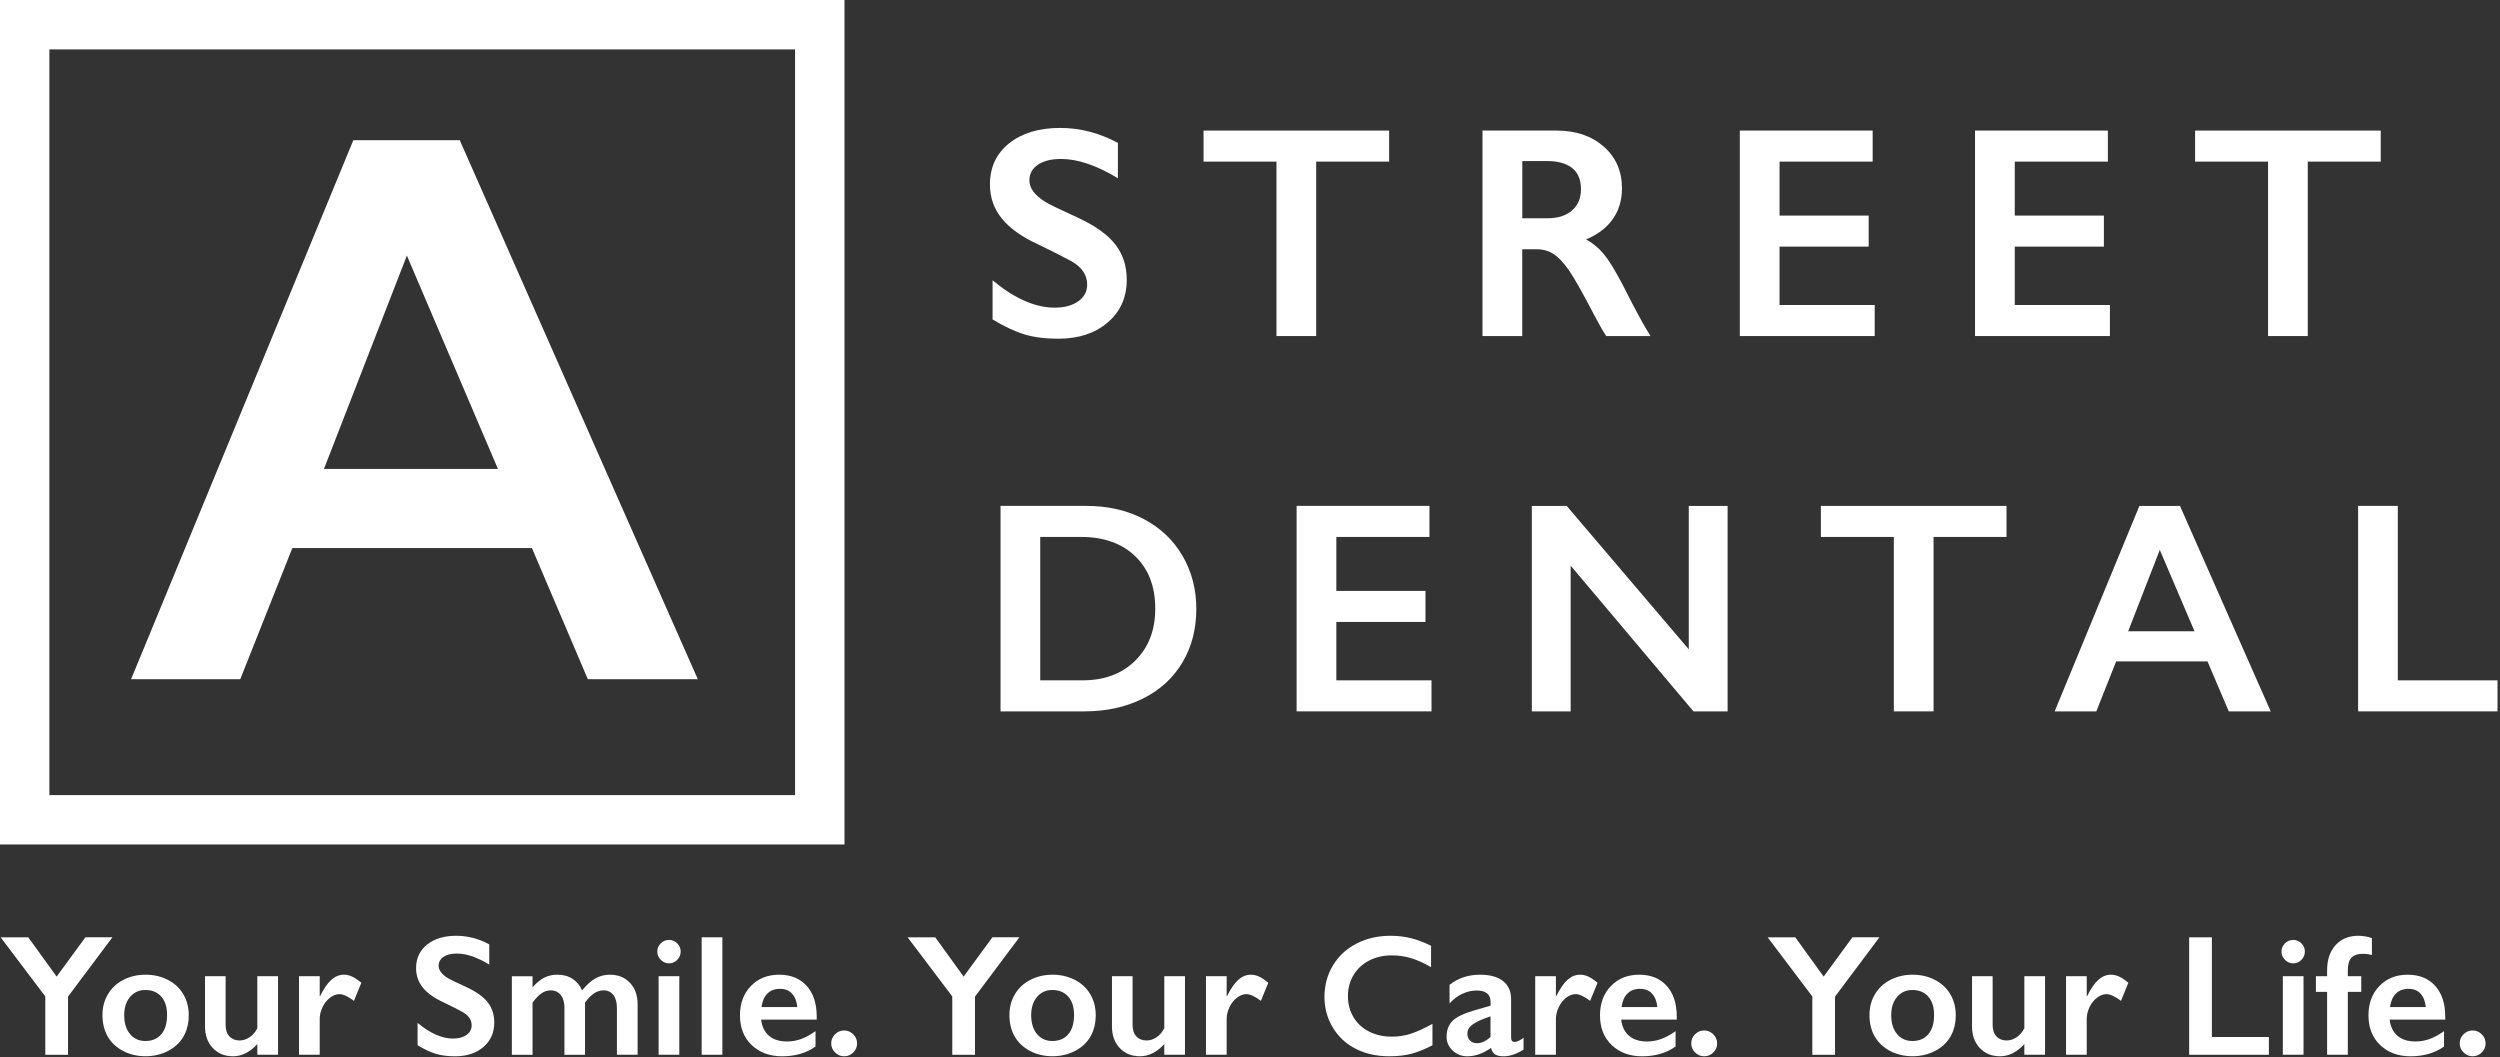 <svg width="842" height="356" viewBox="0 0 842 356" fill="none" xmlns="http://www.w3.org/2000/svg">
<rect x="0" y="0" width="842" height="356" fill="#333333" stroke="none"/>
<path d="M357.04 43.09C363.78 43.09 370.27 44.77 376.51 48.14V60.03C369.34 55.7 362.99 53.54 357.44 53.54C354.07 53.54 351.44 54.19 349.54 55.5C347.64 56.81 346.69 58.55 346.69 60.73C346.69 63.34 348.46 65.75 351.99 67.96C352.98 68.62 356.8 70.47 363.43 73.51C369.11 76.18 373.21 79.16 375.72 82.43C378.23 85.7 379.49 89.63 379.49 94.22C379.49 100.16 377.35 104.96 373.07 108.61C368.79 112.26 363.25 114.08 356.45 114.08C352.02 114.08 348.22 113.59 345.03 112.62C341.84 111.65 338.27 109.97 334.3 107.59V94.41C341.7 100.55 348.67 103.62 355.21 103.62C358.48 103.62 361.12 102.91 363.14 101.49C365.15 100.07 366.16 98.19 366.16 95.84C366.16 92.64 364.41 90.03 360.91 88.01C358 86.43 354.25 84.53 349.66 82.31C344.21 79.83 340.14 76.94 337.45 73.64C334.76 70.34 333.41 66.51 333.41 62.15C333.41 56.34 335.57 51.7 339.9 48.25C344.22 44.82 349.94 43.09 357.04 43.09Z" fill="white"/>
<path d="M467.86 43.98V54.43H443.29V113.18H429.92V54.43H405.35V43.98H467.86Z" fill="white"/>
<path d="M524.24 43.98C530.75 43.98 536.05 45.78 540.14 49.38C544.24 52.98 546.28 57.67 546.28 63.45C546.28 67.38 545.26 70.81 543.23 73.73C541.2 76.65 538.19 78.96 534.19 80.64C536.4 81.83 538.37 83.45 540.09 85.49C541.81 87.54 543.94 90.99 546.48 95.84C550.71 104.23 553.84 110.01 555.89 113.18H540.98C539.96 111.66 538.57 109.23 536.82 105.9C532.99 98.54 530.18 93.57 528.4 91.01C526.62 88.45 524.9 86.63 523.25 85.56C521.6 84.49 519.7 83.95 517.55 83.95H512.69V113.18H499.31V43.97H524.24V43.98ZM521.22 73.51C524.72 73.51 527.47 72.63 529.47 70.88C531.47 69.13 532.47 66.74 532.47 63.7C532.47 60.53 531.48 58.16 529.5 56.59C527.52 55.02 524.69 54.24 521.03 54.24H512.71V73.51H521.22Z" fill="white"/>
<path d="M630.71 43.98V54.43H599.35V72.61H629.37V83.06H599.35V102.73H631.4V113.18H585.97V43.97H630.71V43.98Z" fill="white"/>
<path d="M709.93 43.98V54.43H678.57V72.61H708.59V83.06H678.57V102.73H710.62V113.18H665.19V43.97H709.93V43.98Z" fill="white"/>
<path d="M801.83 43.98V54.43H777.26V113.18H763.88V54.43H739.31V43.98H801.83Z" fill="white"/>
<path d="M365.96 170.39C373.16 170.39 379.57 171.86 385.18 174.8C390.79 177.74 395.15 181.87 398.26 187.18C401.36 192.5 402.92 198.48 402.92 205.11C402.92 211.88 401.36 217.88 398.24 223.12C395.12 228.36 390.68 232.41 384.94 235.28C379.19 238.15 372.6 239.59 365.17 239.59H336.98V170.38H365.96V170.39ZM364.57 229.14C371.97 229.14 377.9 226.92 382.38 222.48C386.85 218.04 389.09 212.22 389.09 205.02C389.09 197.56 386.84 191.66 382.33 187.33C377.82 183 371.75 180.84 364.12 180.84H350.35V229.14H364.57Z" fill="white"/>
<path d="M481.44 170.39V180.84H450.08V199.02H480.1V209.47H450.08V229.14H482.13V239.59H436.7V170.38H481.44V170.39Z" fill="white"/>
<path d="M527.66 170.39L568.78 218.69V170.39H581.86V239.6H570.37L529 190.51V239.6H515.92V170.39H527.66Z" fill="white"/>
<path d="M675.79 170.39V180.84H651.22V239.59H637.84V180.84H613.27V170.39H675.79Z" fill="white"/>
<path d="M734.21 170.39L764.78 239.6H750.66L743.48 222.76H712.72L706.03 239.6H692.01L720.55 170.39H734.21ZM716.77 212.6H739.11L727.42 185.2L716.77 212.6Z" fill="white"/>
<path d="M807.58 170.39V229.14H841.17V239.59H794.21V170.38H807.58V170.39Z" fill="white"/>
<path d="M267.78 16.64V267.79H16.63V16.64H267.78ZM284.42 0H0V284.42H284.42V0Z" fill="white"/>
<path d="M154.849 47.23L235.019 228.76H197.989L179.149 184.58H98.459L80.919 228.76H44.149L118.999 47.23H154.849ZM109.109 157.94H167.709L137.039 86.08L109.109 157.94Z" fill="white"/>
<path d="M9.51 315.68L19.08 328.91L28.77 315.68H37.86L22.91 335.65V355.25H15.26V335.6L0.22 315.69H9.51V315.68Z" fill="white"/>
<path d="M49.02 328.28C51.78 328.28 54.28 328.86 56.52 330.01C58.77 331.16 60.5 332.78 61.73 334.85C62.96 336.93 63.57 339.28 63.57 341.9C63.57 344.64 62.98 347.04 61.8 349.09C60.62 351.15 58.88 352.77 56.59 353.96C54.3 355.15 51.77 355.74 49.01 355.74C46.23 355.74 43.71 355.15 41.45 353.96C39.19 352.77 37.46 351.15 36.28 349.09C35.1 347.03 34.51 344.63 34.51 341.9C34.51 339.24 35.13 336.87 36.38 334.81C37.63 332.74 39.36 331.14 41.59 330C43.83 328.85 46.31 328.28 49.02 328.28ZM41.83 341.91C41.83 344.55 42.48 346.66 43.77 348.24C45.06 349.82 46.8 350.61 48.97 350.61C51.24 350.61 53.02 349.86 54.32 348.34C55.62 346.82 56.27 344.67 56.27 341.85C56.27 339.17 55.61 337.1 54.3 335.63C52.99 334.17 51.21 333.43 48.96 333.43C46.85 333.43 45.13 334.2 43.81 335.75C42.49 337.31 41.83 339.36 41.83 341.91Z" fill="white"/>
<path d="M75.99 328.79V345.16C75.99 346.88 76.42 348.19 77.28 349.08C78.14 349.98 79.28 350.43 80.69 350.43C81.86 350.43 82.98 350.07 84.06 349.35C85.14 348.63 86 347.62 86.67 346.32V328.79H93.64V355.24H86.67V351.64C84.16 354.38 81.44 355.75 78.51 355.75C75.68 355.75 73.39 354.83 71.66 352.97C69.92 351.12 69.05 348.7 69.05 345.72V328.78H75.99V328.79Z" fill="white"/>
<path d="M115.84 328.28C116.76 328.28 117.68 328.49 118.57 328.9C119.47 329.32 120.51 330.01 121.7 331L119.21 337.09C117.19 335.58 115.57 334.82 114.34 334.82C113.26 334.82 112.2 335.22 111.15 336.02C110.1 336.82 109.26 337.88 108.63 339.21C108 340.53 107.68 341.85 107.68 343.17V355.23H100.71V328.78H107.68V335.52H107.79C109.05 332.97 110.33 331.13 111.61 329.98C112.9 328.85 114.31 328.28 115.84 328.28Z" fill="white"/>
<path d="M153.65 315.17C157.5 315.17 161.21 316.13 164.78 318.06V324.86C160.68 322.39 157.05 321.15 153.88 321.15C151.95 321.15 150.45 321.52 149.36 322.27C148.27 323.02 147.73 324.01 147.73 325.26C147.73 326.75 148.74 328.13 150.76 329.39C151.33 329.77 153.51 330.82 157.3 332.56C160.55 334.09 162.89 335.79 164.32 337.66C165.75 339.53 166.47 341.78 166.47 344.4C166.47 347.8 165.25 350.54 162.8 352.63C160.35 354.72 157.19 355.76 153.3 355.76C150.77 355.76 148.59 355.48 146.77 354.92C144.95 354.36 142.9 353.41 140.64 352.05V344.52C144.87 348.03 148.85 349.79 152.59 349.79C154.46 349.79 155.97 349.38 157.12 348.57C158.27 347.76 158.85 346.68 158.85 345.34C158.85 343.51 157.85 342.02 155.85 340.87C154.19 339.96 152.05 338.88 149.42 337.61C146.3 336.19 143.98 334.54 142.44 332.65C140.9 330.76 140.13 328.57 140.13 326.08C140.13 322.76 141.37 320.11 143.84 318.14C146.32 316.16 149.59 315.17 153.65 315.17Z" fill="white"/>
<path d="M187.72 328.28C189.76 328.28 191.48 328.76 192.89 329.71C194.3 330.66 195.35 331.94 196.05 333.55C197.54 331.72 199.03 330.38 200.51 329.54C201.99 328.7 203.62 328.28 205.4 328.28C208.19 328.28 210.45 329.19 212.17 331.01C213.89 332.83 214.75 335.26 214.75 338.3V355.24H207.78V339.47C207.78 337.64 207.39 336.19 206.6 335.14C205.82 334.08 204.68 333.55 203.19 333.55C201.06 333.55 199.01 334.92 197.04 337.66V355.25H190.1V339.36C190.1 337.55 189.68 336.13 188.85 335.1C188.02 334.07 186.91 333.56 185.51 333.56C184.38 333.56 183.34 333.89 182.39 334.54C181.45 335.19 180.44 336.24 179.36 337.67V355.26H172.39V328.81H179.36V332.52C180.62 331.09 181.91 330.02 183.21 329.33C184.52 328.63 186.02 328.28 187.72 328.28Z" fill="white"/>
<path d="M225.31 316.56C226.39 316.56 227.31 316.95 228.09 317.72C228.86 318.49 229.25 319.42 229.25 320.5C229.25 321.54 228.87 322.46 228.1 323.26C227.34 324.06 226.41 324.46 225.31 324.46C224.25 324.46 223.33 324.06 222.55 323.26C221.77 322.46 221.37 321.54 221.37 320.5C221.37 319.41 221.77 318.48 222.56 317.71C223.35 316.94 224.27 316.56 225.31 316.56ZM228.79 328.79V355.24H221.82V328.79H228.79Z" fill="white"/>
<path d="M243.29 315.68V355.24H236.32V315.68H243.29Z" fill="white"/>
<path d="M262.44 328.28C266.33 328.28 269.41 329.53 271.67 332.02C273.93 334.51 275.07 337.96 275.07 342.36V343.41H256.35C256.63 345.77 257.52 347.59 259 348.86C260.48 350.14 262.52 350.77 265.1 350.77C266.76 350.77 268.36 350.48 269.9 349.91C271.44 349.33 273.03 348.46 274.67 347.29V352.47C271.57 354.66 267.82 355.76 263.4 355.76C259.23 355.76 255.82 354.5 253.18 351.99C250.54 349.48 249.22 346.14 249.22 341.96C249.22 337.94 250.44 334.65 252.89 332.1C255.33 329.56 258.51 328.28 262.44 328.28ZM268.53 339.19C268.34 337.26 267.76 335.76 266.77 334.67C265.79 333.58 264.44 333.04 262.72 333.04C260.96 333.04 259.55 333.56 258.49 334.6C257.42 335.64 256.75 337.17 256.47 339.19H268.53Z" fill="white"/>
<path d="M284.31 347.06C285.46 347.06 286.48 347.48 287.35 348.33C288.22 349.18 288.67 350.21 288.67 351.42C288.67 352.59 288.25 353.61 287.4 354.46C286.55 355.32 285.52 355.75 284.31 355.75C283.12 355.75 282.1 355.32 281.24 354.46C280.38 353.6 279.95 352.59 279.95 351.42C279.95 350.21 280.38 349.18 281.25 348.33C282.11 347.48 283.13 347.06 284.31 347.06Z" fill="white"/>
<path d="M314.98 315.68L324.55 328.91L334.24 315.68H343.33L328.38 335.65V355.25H320.73V335.6L305.69 315.69H314.98V315.68Z" fill="white"/>
<path d="M354.489 328.28C357.249 328.28 359.749 328.86 361.989 330.01C364.239 331.16 365.969 332.78 367.199 334.85C368.429 336.93 369.039 339.28 369.039 341.9C369.039 344.64 368.449 347.04 367.269 349.09C366.089 351.15 364.349 352.77 362.059 353.96C359.769 355.15 357.239 355.74 354.479 355.74C351.699 355.74 349.179 355.15 346.919 353.96C344.659 352.77 342.929 351.15 341.749 349.09C340.569 347.03 339.979 344.63 339.979 341.9C339.979 339.24 340.599 336.87 341.849 334.81C343.099 332.74 344.829 331.14 347.059 330C349.299 328.85 351.769 328.28 354.489 328.28ZM347.299 341.91C347.299 344.55 347.949 346.66 349.239 348.24C350.529 349.82 352.269 350.61 354.439 350.61C356.709 350.61 358.489 349.86 359.789 348.34C361.089 346.82 361.739 344.67 361.739 341.85C361.739 339.17 361.079 337.1 359.769 335.63C358.459 334.17 356.679 333.43 354.429 333.43C352.319 333.43 350.599 334.2 349.279 335.75C347.959 337.31 347.299 339.36 347.299 341.91Z" fill="white"/>
<path d="M381.45 328.79V345.16C381.45 346.88 381.88 348.19 382.74 349.08C383.6 349.98 384.74 350.43 386.15 350.43C387.32 350.43 388.44 350.07 389.52 349.35C390.6 348.63 391.46 347.62 392.13 346.32V328.79H399.1V355.24H392.13V351.64C389.62 354.38 386.9 355.75 383.97 355.75C381.14 355.75 378.85 354.83 377.12 352.97C375.38 351.12 374.51 348.7 374.51 345.72V328.78H381.45V328.79Z" fill="white"/>
<path d="M421.3 328.28C422.22 328.28 423.14 328.49 424.03 328.9C424.93 329.32 425.97 330.01 427.16 331L424.67 337.09C422.65 335.58 421.03 334.82 419.8 334.82C418.72 334.82 417.66 335.22 416.61 336.02C415.56 336.82 414.72 337.88 414.09 339.21C413.46 340.53 413.14 341.85 413.14 343.17V355.23H406.17V328.78H413.14V335.52H413.25C414.51 332.97 415.79 331.13 417.07 329.98C418.37 328.85 419.77 328.28 421.3 328.28Z" fill="white"/>
<path d="M468.41 315.17C470.66 315.17 472.86 315.42 475.01 315.93C477.16 316.44 479.48 317.31 481.98 318.54V325.73C479.54 324.33 477.29 323.32 475.23 322.7C473.17 322.08 471.01 321.77 468.76 321.77C465.95 321.77 463.41 322.35 461.14 323.51C458.87 324.67 457.11 326.31 455.86 328.42C454.6 330.53 453.98 332.88 453.98 335.47C453.98 338.11 454.6 340.48 455.85 342.58C457.1 344.68 458.85 346.29 461.12 347.44C463.39 348.58 465.93 349.15 468.77 349.15C470.94 349.15 473.01 348.84 474.99 348.22C476.96 347.6 479.45 346.47 482.45 344.85V352.04C479.88 353.38 477.52 354.33 475.37 354.9C473.22 355.47 470.71 355.75 467.84 355.75C463.67 355.75 459.94 354.92 456.65 353.26C453.36 351.6 450.78 349.21 448.9 346.08C447.02 342.96 446.08 339.53 446.08 335.81C446.08 331.83 447.05 328.25 448.98 325.08C450.92 321.91 453.58 319.46 456.97 317.75C460.34 316.03 464.16 315.17 468.41 315.17Z" fill="white"/>
<path d="M498.46 328.28C501.86 328.28 504.45 329 506.25 330.45C508.04 331.9 508.94 333.91 508.94 336.5V349.44C508.94 350.44 509.35 350.94 510.16 350.94C510.5 350.94 510.98 350.79 511.59 350.5C512.2 350.21 512.72 349.87 513.13 349.5V353.52C510.69 355.01 508.47 355.76 506.45 355.76C505.2 355.76 504.25 355.55 503.58 355.14C502.91 354.72 502.44 353.99 502.18 352.93C499.52 354.82 496.85 355.76 494.17 355.76C492.26 355.76 490.63 355.12 489.26 353.83C487.89 352.55 487.21 351.01 487.21 349.21C487.21 346.93 487.89 345.12 489.25 343.8C490.61 342.48 492.99 341.33 496.39 340.34L502.03 338.7V337.48C502.03 334.89 500.46 333.6 497.33 333.6C495.73 333.6 494.13 333.97 492.54 334.7C490.95 335.43 489.51 336.52 488.21 337.96V331.7C491.07 329.43 494.49 328.28 498.46 328.28ZM494.21 348.16C494.21 349.12 494.52 349.9 495.13 350.48C495.74 351.06 496.5 351.36 497.41 351.36C498.94 351.36 500.47 350.66 502 349.26V342.29C500.06 342.95 498.53 343.57 497.43 344.16C496.33 344.75 495.51 345.34 494.99 345.94C494.47 346.56 494.21 347.3 494.21 348.16Z" fill="white"/>
<path d="M532.19 328.28C533.11 328.28 534.03 328.49 534.92 328.9C535.82 329.32 536.86 330.01 538.05 331L535.56 337.09C533.54 335.58 531.92 334.82 530.69 334.82C529.61 334.82 528.55 335.22 527.5 336.02C526.45 336.82 525.61 337.88 524.98 339.21C524.35 340.53 524.03 341.85 524.03 343.17V355.23H517.06V328.78H524.03V335.52H524.14C525.4 332.97 526.68 331.13 527.96 329.98C529.25 328.85 530.66 328.28 532.19 328.28Z" fill="white"/>
<path d="M552.1 328.28C555.99 328.28 559.07 329.53 561.33 332.02C563.59 334.51 564.73 337.96 564.73 342.36V343.41H546.01C546.29 345.77 547.18 347.59 548.66 348.86C550.14 350.14 552.18 350.77 554.76 350.77C556.42 350.77 558.02 350.48 559.56 349.91C561.1 349.33 562.69 348.46 564.33 347.29V352.47C561.23 354.66 557.48 355.76 553.06 355.76C548.89 355.76 545.48 354.5 542.84 351.99C540.2 349.48 538.88 346.14 538.88 341.96C538.88 337.94 540.1 334.65 542.55 332.1C544.99 329.56 548.17 328.28 552.1 328.28ZM558.19 339.19C558 337.26 557.42 335.76 556.43 334.67C555.45 333.58 554.1 333.04 552.38 333.04C550.62 333.04 549.21 333.56 548.15 334.6C547.08 335.64 546.41 337.17 546.13 339.19H558.19Z" fill="white"/>
<path d="M573.97 347.06C575.12 347.06 576.14 347.48 577.01 348.33C577.88 349.18 578.33 350.21 578.33 351.42C578.33 352.59 577.91 353.61 577.06 354.46C576.21 355.32 575.18 355.75 573.97 355.75C572.78 355.75 571.76 355.32 570.9 354.46C570.04 353.6 569.61 352.59 569.61 351.42C569.61 350.21 570.04 349.18 570.91 348.33C571.78 347.48 572.8 347.06 573.97 347.06Z" fill="white"/>
<path d="M604.64 315.68L614.21 328.91L623.9 315.68H632.99L618.04 335.65V355.25H610.39V335.6L595.35 315.69H604.64V315.68Z" fill="white"/>
<path d="M644.15 328.28C646.91 328.28 649.41 328.86 651.65 330.01C653.9 331.16 655.63 332.78 656.86 334.85C658.09 336.93 658.7 339.28 658.7 341.9C658.7 344.64 658.11 347.04 656.93 349.09C655.75 351.15 654.01 352.77 651.72 353.96C649.43 355.15 646.9 355.74 644.14 355.74C641.36 355.74 638.84 355.15 636.58 353.96C634.32 352.77 632.59 351.15 631.41 349.09C630.23 347.03 629.64 344.63 629.64 341.9C629.64 339.24 630.26 336.87 631.51 334.81C632.76 332.74 634.49 331.14 636.72 330C638.96 328.85 641.43 328.28 644.15 328.28ZM636.96 341.91C636.96 344.55 637.61 346.66 638.9 348.24C640.19 349.82 641.93 350.61 644.1 350.61C646.37 350.61 648.15 349.86 649.45 348.34C650.75 346.82 651.4 344.67 651.4 341.85C651.4 339.17 650.74 337.1 649.43 335.63C648.12 334.17 646.34 333.43 644.09 333.43C641.98 333.43 640.26 334.2 638.94 335.75C637.62 337.31 636.96 339.36 636.96 341.91Z" fill="white"/>
<path d="M671.12 328.79V345.16C671.12 346.88 671.55 348.19 672.41 349.08C673.27 349.98 674.41 350.43 675.82 350.43C676.99 350.43 678.11 350.07 679.19 349.35C680.27 348.63 681.13 347.62 681.8 346.32V328.79H688.77V355.24H681.8V351.64C679.29 354.38 676.57 355.75 673.64 355.75C670.81 355.75 668.52 354.83 666.79 352.97C665.05 351.12 664.18 348.7 664.18 345.72V328.78H671.12V328.79Z" fill="white"/>
<path d="M710.97 328.28C711.89 328.28 712.81 328.49 713.7 328.9C714.6 329.32 715.64 330.01 716.83 331L714.34 337.09C712.32 335.58 710.7 334.82 709.47 334.82C708.39 334.82 707.33 335.22 706.28 336.02C705.23 336.82 704.39 337.88 703.76 339.21C703.13 340.53 702.81 341.85 702.81 343.17V355.23H695.84V328.78H702.81V335.52H702.92C704.18 332.97 705.46 331.13 706.74 329.98C708.03 328.85 709.44 328.28 710.97 328.28Z" fill="white"/>
<path d="M744.96 315.68V349.27H764.16V355.25H737.31V315.69H744.96V315.68Z" fill="white"/>
<path d="M772.34 316.56C773.42 316.56 774.34 316.95 775.12 317.72C775.89 318.49 776.28 319.42 776.28 320.5C776.28 321.54 775.9 322.46 775.13 323.26C774.37 324.06 773.44 324.46 772.34 324.46C771.28 324.46 770.36 324.06 769.58 323.26C768.8 322.46 768.4 321.54 768.4 320.5C768.4 319.41 768.8 318.48 769.59 317.71C770.39 316.94 771.31 316.56 772.34 316.56ZM775.83 328.79V355.24H768.86V328.79H775.83Z" fill="white"/>
<path d="M794.27 315.17C795.08 315.17 795.92 315.25 796.78 315.4C797.64 315.55 798.33 315.75 798.86 315.99V321.65C797.9 321.39 796.85 321.25 795.72 321.25C794.04 321.25 792.79 321.68 791.97 322.55C791.15 323.42 790.74 324.86 790.74 326.88V328.78H795.27V334.05H790.74V355.23H783.77V334.05H780V328.78H783.77V326.8C783.77 323.23 784.73 320.4 786.64 318.3C788.55 316.22 791.09 315.17 794.27 315.17Z" fill="white"/>
<path d="M810.92 328.28C814.81 328.28 817.89 329.53 820.15 332.02C822.41 334.51 823.55 337.96 823.55 342.36V343.41H804.83C805.11 345.77 806 347.59 807.48 348.86C808.96 350.14 811 350.77 813.58 350.77C815.24 350.77 816.84 350.48 818.38 349.91C819.92 349.33 821.51 348.46 823.15 347.29V352.47C820.05 354.66 816.3 355.76 811.88 355.76C807.71 355.76 804.3 354.5 801.66 351.99C799.02 349.48 797.7 346.14 797.7 341.96C797.7 337.94 798.92 334.65 801.37 332.1C803.81 329.56 806.99 328.28 810.92 328.28ZM817.01 339.19C816.82 337.26 816.24 335.76 815.25 334.67C814.27 333.58 812.92 333.04 811.2 333.04C809.44 333.04 808.03 333.56 806.97 334.6C805.9 335.64 805.23 337.17 804.95 339.19H817.01Z" fill="white"/>
<path d="M832.79 347.06C833.94 347.06 834.96 347.48 835.83 348.33C836.7 349.18 837.15 350.21 837.15 351.42C837.15 352.59 836.73 353.61 835.88 354.46C835.03 355.32 834 355.75 832.79 355.75C831.6 355.75 830.58 355.32 829.72 354.46C828.86 353.6 828.43 352.59 828.43 351.42C828.43 350.21 828.86 349.18 829.73 348.33C830.6 347.48 831.62 347.06 832.79 347.06Z" fill="white"/>
</svg>
